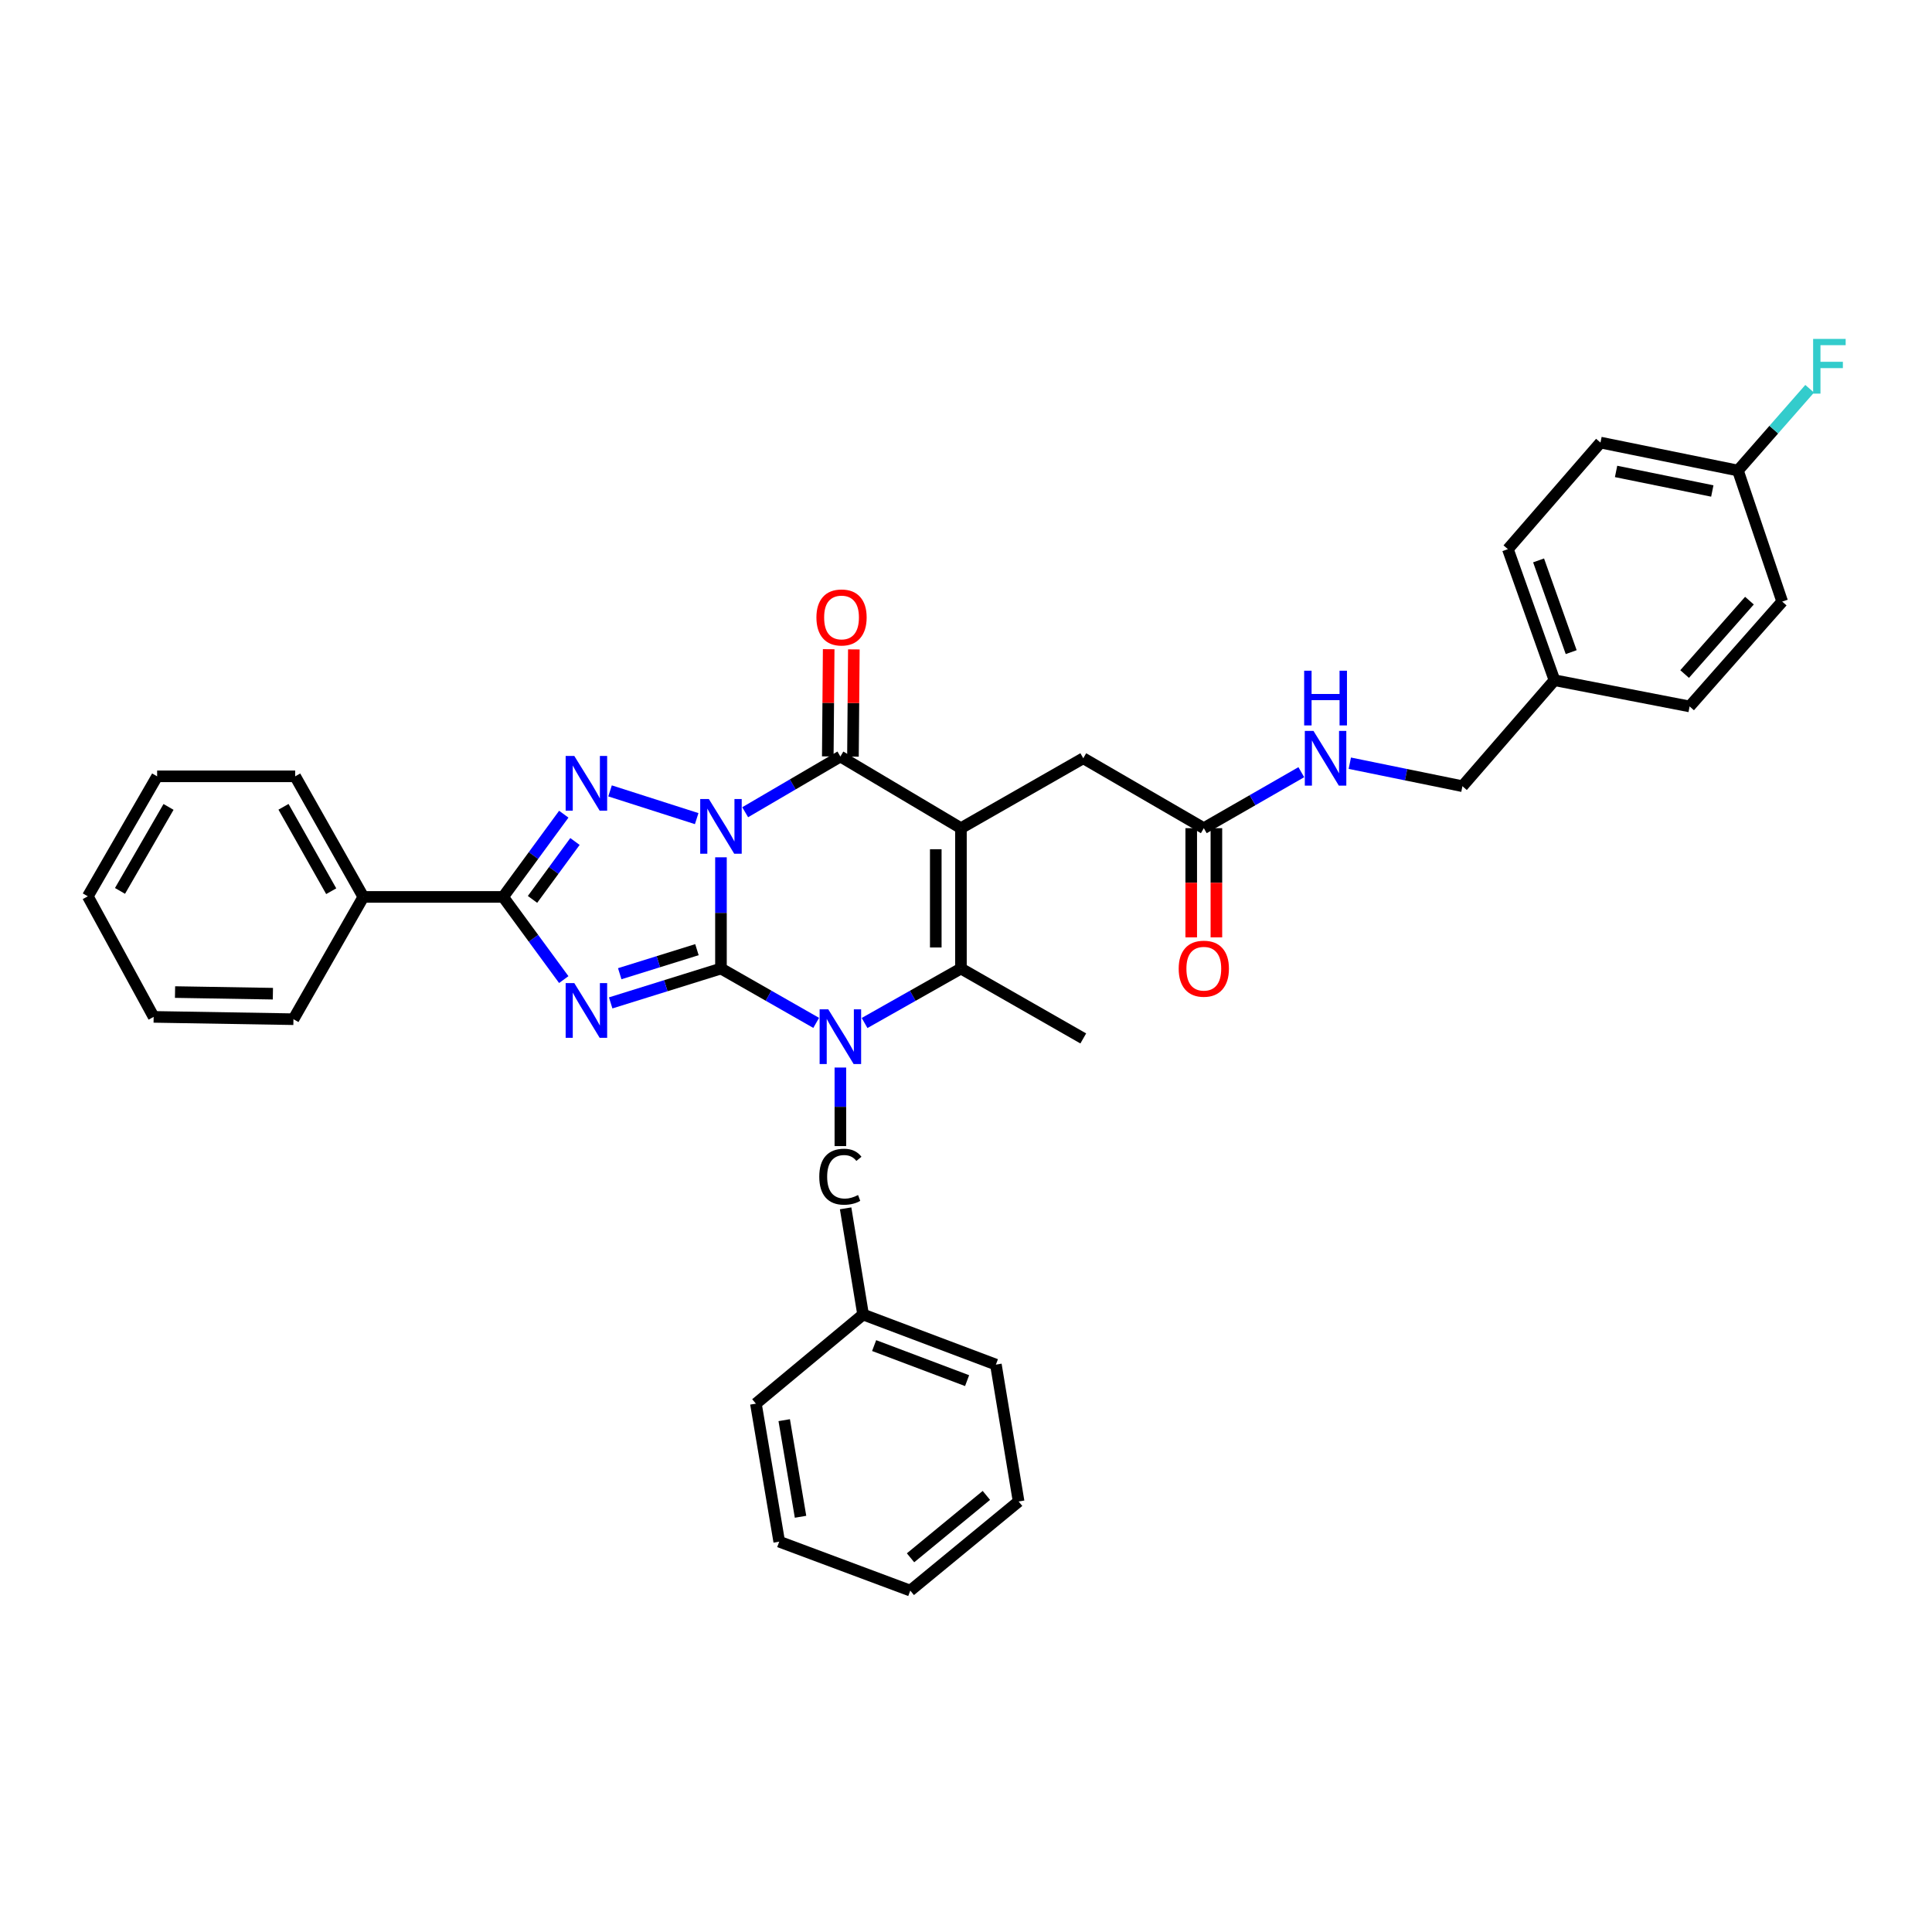 <?xml version='1.0' encoding='iso-8859-1'?>
<svg version='1.1' baseProfile='full'
              xmlns='http://www.w3.org/2000/svg'
                      xmlns:rdkit='http://www.rdkit.org/xml'
                      xmlns:xlink='http://www.w3.org/1999/xlink'
                  xml:space='preserve'
width='1000px' height='1000px' viewBox='0 0 1000 1000'>
<!-- END OF HEADER -->
<rect style='opacity:1.0;fill:#FFFFFF;stroke:none' width='1000' height='1000' x='0' y='0'> </rect>
<path class='bond-0' d='M 373.171,443.741 L 373.171,472.527' style='fill:none;fill-rule:evenodd;stroke:#0000FF;stroke-width:6px;stroke-linecap:butt;stroke-linejoin:miter;stroke-opacity:1' />
<path class='bond-0' d='M 373.171,472.527 L 373.171,501.313' style='fill:none;fill-rule:evenodd;stroke:#000000;stroke-width:6px;stroke-linecap:butt;stroke-linejoin:miter;stroke-opacity:1' />
<path class='bond-4' d='M 385.701,420.409 L 410.338,405.992' style='fill:none;fill-rule:evenodd;stroke:#0000FF;stroke-width:6px;stroke-linecap:butt;stroke-linejoin:miter;stroke-opacity:1' />
<path class='bond-4' d='M 410.338,405.992 L 434.976,391.575' style='fill:none;fill-rule:evenodd;stroke:#000000;stroke-width:6px;stroke-linecap:butt;stroke-linejoin:miter;stroke-opacity:1' />
<path class='bond-5' d='M 360.603,423.718 L 315.76,409.364' style='fill:none;fill-rule:evenodd;stroke:#0000FF;stroke-width:6px;stroke-linecap:butt;stroke-linejoin:miter;stroke-opacity:1' />
<path class='bond-1' d='M 373.171,501.313 L 344.628,510.206' style='fill:none;fill-rule:evenodd;stroke:#000000;stroke-width:6px;stroke-linecap:butt;stroke-linejoin:miter;stroke-opacity:1' />
<path class='bond-1' d='M 344.628,510.206 L 316.086,519.1' style='fill:none;fill-rule:evenodd;stroke:#0000FF;stroke-width:6px;stroke-linecap:butt;stroke-linejoin:miter;stroke-opacity:1' />
<path class='bond-1' d='M 360.733,491.545 L 340.753,497.77' style='fill:none;fill-rule:evenodd;stroke:#000000;stroke-width:6px;stroke-linecap:butt;stroke-linejoin:miter;stroke-opacity:1' />
<path class='bond-1' d='M 340.753,497.77 L 320.774,503.996' style='fill:none;fill-rule:evenodd;stroke:#0000FF;stroke-width:6px;stroke-linecap:butt;stroke-linejoin:miter;stroke-opacity:1' />
<path class='bond-3' d='M 373.171,501.313 L 397.814,515.378' style='fill:none;fill-rule:evenodd;stroke:#000000;stroke-width:6px;stroke-linecap:butt;stroke-linejoin:miter;stroke-opacity:1' />
<path class='bond-3' d='M 397.814,515.378 L 422.457,529.444' style='fill:none;fill-rule:evenodd;stroke:#0000FF;stroke-width:6px;stroke-linecap:butt;stroke-linejoin:miter;stroke-opacity:1' />
<path class='bond-35' d='M 291.802,507.032 L 276.112,485.637' style='fill:none;fill-rule:evenodd;stroke:#0000FF;stroke-width:6px;stroke-linecap:butt;stroke-linejoin:miter;stroke-opacity:1' />
<path class='bond-35' d='M 276.112,485.637 L 260.422,464.241' style='fill:none;fill-rule:evenodd;stroke:#000000;stroke-width:6px;stroke-linecap:butt;stroke-linejoin:miter;stroke-opacity:1' />
<path class='bond-2' d='M 497.381,428.66 L 434.976,391.575' style='fill:none;fill-rule:evenodd;stroke:#000000;stroke-width:6px;stroke-linecap:butt;stroke-linejoin:miter;stroke-opacity:1' />
<path class='bond-6' d='M 497.381,428.66 L 497.381,501.313' style='fill:none;fill-rule:evenodd;stroke:#000000;stroke-width:6px;stroke-linecap:butt;stroke-linejoin:miter;stroke-opacity:1' />
<path class='bond-6' d='M 484.356,439.558 L 484.356,490.415' style='fill:none;fill-rule:evenodd;stroke:#000000;stroke-width:6px;stroke-linecap:butt;stroke-linejoin:miter;stroke-opacity:1' />
<path class='bond-8' d='M 497.381,428.66 L 560.699,392.472' style='fill:none;fill-rule:evenodd;stroke:#000000;stroke-width:6px;stroke-linecap:butt;stroke-linejoin:miter;stroke-opacity:1' />
<path class='bond-9' d='M 434.976,552.558 L 434.976,572.887' style='fill:none;fill-rule:evenodd;stroke:#0000FF;stroke-width:6px;stroke-linecap:butt;stroke-linejoin:miter;stroke-opacity:1' />
<path class='bond-9' d='M 434.976,572.887 L 434.976,593.215' style='fill:none;fill-rule:evenodd;stroke:#000000;stroke-width:6px;stroke-linecap:butt;stroke-linejoin:miter;stroke-opacity:1' />
<path class='bond-36' d='M 447.508,529.505 L 472.445,515.409' style='fill:none;fill-rule:evenodd;stroke:#0000FF;stroke-width:6px;stroke-linecap:butt;stroke-linejoin:miter;stroke-opacity:1' />
<path class='bond-36' d='M 472.445,515.409 L 497.381,501.313' style='fill:none;fill-rule:evenodd;stroke:#000000;stroke-width:6px;stroke-linecap:butt;stroke-linejoin:miter;stroke-opacity:1' />
<path class='bond-11' d='M 441.488,391.629 L 441.72,363.88' style='fill:none;fill-rule:evenodd;stroke:#000000;stroke-width:6px;stroke-linecap:butt;stroke-linejoin:miter;stroke-opacity:1' />
<path class='bond-11' d='M 441.72,363.88 L 441.951,336.132' style='fill:none;fill-rule:evenodd;stroke:#FF0000;stroke-width:6px;stroke-linecap:butt;stroke-linejoin:miter;stroke-opacity:1' />
<path class='bond-11' d='M 428.463,391.52 L 428.695,363.772' style='fill:none;fill-rule:evenodd;stroke:#000000;stroke-width:6px;stroke-linecap:butt;stroke-linejoin:miter;stroke-opacity:1' />
<path class='bond-11' d='M 428.695,363.772 L 428.926,336.023' style='fill:none;fill-rule:evenodd;stroke:#FF0000;stroke-width:6px;stroke-linecap:butt;stroke-linejoin:miter;stroke-opacity:1' />
<path class='bond-7' d='M 291.806,421.429 L 276.114,442.835' style='fill:none;fill-rule:evenodd;stroke:#0000FF;stroke-width:6px;stroke-linecap:butt;stroke-linejoin:miter;stroke-opacity:1' />
<path class='bond-7' d='M 276.114,442.835 L 260.422,464.241' style='fill:none;fill-rule:evenodd;stroke:#000000;stroke-width:6px;stroke-linecap:butt;stroke-linejoin:miter;stroke-opacity:1' />
<path class='bond-7' d='M 297.603,435.552 L 286.619,450.536' style='fill:none;fill-rule:evenodd;stroke:#0000FF;stroke-width:6px;stroke-linecap:butt;stroke-linejoin:miter;stroke-opacity:1' />
<path class='bond-7' d='M 286.619,450.536 L 275.635,465.52' style='fill:none;fill-rule:evenodd;stroke:#000000;stroke-width:6px;stroke-linecap:butt;stroke-linejoin:miter;stroke-opacity:1' />
<path class='bond-15' d='M 497.381,501.313 L 560.699,537.494' style='fill:none;fill-rule:evenodd;stroke:#000000;stroke-width:6px;stroke-linecap:butt;stroke-linejoin:miter;stroke-opacity:1' />
<path class='bond-12' d='M 260.422,464.241 L 188.067,464.241' style='fill:none;fill-rule:evenodd;stroke:#000000;stroke-width:6px;stroke-linecap:butt;stroke-linejoin:miter;stroke-opacity:1' />
<path class='bond-10' d='M 560.699,392.472 L 623.09,428.66' style='fill:none;fill-rule:evenodd;stroke:#000000;stroke-width:6px;stroke-linecap:butt;stroke-linejoin:miter;stroke-opacity:1' />
<path class='bond-19' d='M 437.69,625.435 L 446.735,680.396' style='fill:none;fill-rule:evenodd;stroke:#000000;stroke-width:6px;stroke-linecap:butt;stroke-linejoin:miter;stroke-opacity:1' />
<path class='bond-13' d='M 623.09,428.66 L 648.322,414.171' style='fill:none;fill-rule:evenodd;stroke:#000000;stroke-width:6px;stroke-linecap:butt;stroke-linejoin:miter;stroke-opacity:1' />
<path class='bond-13' d='M 648.322,414.171 L 673.554,399.682' style='fill:none;fill-rule:evenodd;stroke:#0000FF;stroke-width:6px;stroke-linecap:butt;stroke-linejoin:miter;stroke-opacity:1' />
<path class='bond-14' d='M 616.577,428.66 L 616.577,456.918' style='fill:none;fill-rule:evenodd;stroke:#000000;stroke-width:6px;stroke-linecap:butt;stroke-linejoin:miter;stroke-opacity:1' />
<path class='bond-14' d='M 616.577,456.918 L 616.577,485.176' style='fill:none;fill-rule:evenodd;stroke:#FF0000;stroke-width:6px;stroke-linecap:butt;stroke-linejoin:miter;stroke-opacity:1' />
<path class='bond-14' d='M 629.603,428.66 L 629.603,456.918' style='fill:none;fill-rule:evenodd;stroke:#000000;stroke-width:6px;stroke-linecap:butt;stroke-linejoin:miter;stroke-opacity:1' />
<path class='bond-14' d='M 629.603,456.918 L 629.603,485.176' style='fill:none;fill-rule:evenodd;stroke:#FF0000;stroke-width:6px;stroke-linecap:butt;stroke-linejoin:miter;stroke-opacity:1' />
<path class='bond-25' d='M 188.067,464.241 L 152.783,401.828' style='fill:none;fill-rule:evenodd;stroke:#000000;stroke-width:6px;stroke-linecap:butt;stroke-linejoin:miter;stroke-opacity:1' />
<path class='bond-25' d='M 171.436,461.289 L 146.737,417.6' style='fill:none;fill-rule:evenodd;stroke:#000000;stroke-width:6px;stroke-linecap:butt;stroke-linejoin:miter;stroke-opacity:1' />
<path class='bond-26' d='M 188.067,464.241 L 151.886,527.537' style='fill:none;fill-rule:evenodd;stroke:#000000;stroke-width:6px;stroke-linecap:butt;stroke-linejoin:miter;stroke-opacity:1' />
<path class='bond-16' d='M 698.658,395.034 L 727.806,400.986' style='fill:none;fill-rule:evenodd;stroke:#0000FF;stroke-width:6px;stroke-linecap:butt;stroke-linejoin:miter;stroke-opacity:1' />
<path class='bond-16' d='M 727.806,400.986 L 756.954,406.937' style='fill:none;fill-rule:evenodd;stroke:#000000;stroke-width:6px;stroke-linecap:butt;stroke-linejoin:miter;stroke-opacity:1' />
<path class='bond-18' d='M 756.954,406.937 L 804.59,352.079' style='fill:none;fill-rule:evenodd;stroke:#000000;stroke-width:6px;stroke-linecap:butt;stroke-linejoin:miter;stroke-opacity:1' />
<path class='bond-17' d='M 899.552,243.542 L 828.405,229.077' style='fill:none;fill-rule:evenodd;stroke:#000000;stroke-width:6px;stroke-linecap:butt;stroke-linejoin:miter;stroke-opacity:1' />
<path class='bond-17' d='M 886.285,254.136 L 836.482,244.011' style='fill:none;fill-rule:evenodd;stroke:#000000;stroke-width:6px;stroke-linecap:butt;stroke-linejoin:miter;stroke-opacity:1' />
<path class='bond-20' d='M 899.552,243.542 L 918.114,222.383' style='fill:none;fill-rule:evenodd;stroke:#000000;stroke-width:6px;stroke-linecap:butt;stroke-linejoin:miter;stroke-opacity:1' />
<path class='bond-20' d='M 918.114,222.383 L 936.677,201.225' style='fill:none;fill-rule:evenodd;stroke:#33CCCC;stroke-width:6px;stroke-linecap:butt;stroke-linejoin:miter;stroke-opacity:1' />
<path class='bond-39' d='M 899.552,243.542 L 922.462,311.375' style='fill:none;fill-rule:evenodd;stroke:#000000;stroke-width:6px;stroke-linecap:butt;stroke-linejoin:miter;stroke-opacity:1' />
<path class='bond-23' d='M 804.59,352.079 L 874.536,365.647' style='fill:none;fill-rule:evenodd;stroke:#000000;stroke-width:6px;stroke-linecap:butt;stroke-linejoin:miter;stroke-opacity:1' />
<path class='bond-24' d='M 804.59,352.079 L 780.479,284.246' style='fill:none;fill-rule:evenodd;stroke:#000000;stroke-width:6px;stroke-linecap:butt;stroke-linejoin:miter;stroke-opacity:1' />
<path class='bond-24' d='M 813.246,337.542 L 796.369,290.059' style='fill:none;fill-rule:evenodd;stroke:#000000;stroke-width:6px;stroke-linecap:butt;stroke-linejoin:miter;stroke-opacity:1' />
<path class='bond-27' d='M 446.735,680.396 L 515.472,706.316' style='fill:none;fill-rule:evenodd;stroke:#000000;stroke-width:6px;stroke-linecap:butt;stroke-linejoin:miter;stroke-opacity:1' />
<path class='bond-27' d='M 452.45,696.471 L 500.566,714.616' style='fill:none;fill-rule:evenodd;stroke:#000000;stroke-width:6px;stroke-linecap:butt;stroke-linejoin:miter;stroke-opacity:1' />
<path class='bond-28' d='M 446.735,680.396 L 391.254,726.527' style='fill:none;fill-rule:evenodd;stroke:#000000;stroke-width:6px;stroke-linecap:butt;stroke-linejoin:miter;stroke-opacity:1' />
<path class='bond-21' d='M 922.462,311.375 L 874.536,365.647' style='fill:none;fill-rule:evenodd;stroke:#000000;stroke-width:6px;stroke-linecap:butt;stroke-linejoin:miter;stroke-opacity:1' />
<path class='bond-21' d='M 905.51,310.894 L 871.961,348.884' style='fill:none;fill-rule:evenodd;stroke:#000000;stroke-width:6px;stroke-linecap:butt;stroke-linejoin:miter;stroke-opacity:1' />
<path class='bond-22' d='M 828.405,229.077 L 780.479,284.246' style='fill:none;fill-rule:evenodd;stroke:#000000;stroke-width:6px;stroke-linecap:butt;stroke-linejoin:miter;stroke-opacity:1' />
<path class='bond-29' d='M 152.783,401.828 L 81.332,401.828' style='fill:none;fill-rule:evenodd;stroke:#000000;stroke-width:6px;stroke-linecap:butt;stroke-linejoin:miter;stroke-opacity:1' />
<path class='bond-30' d='M 151.886,527.537 L 79.53,526.336' style='fill:none;fill-rule:evenodd;stroke:#000000;stroke-width:6px;stroke-linecap:butt;stroke-linejoin:miter;stroke-opacity:1' />
<path class='bond-30' d='M 141.249,514.333 L 90.6,513.492' style='fill:none;fill-rule:evenodd;stroke:#000000;stroke-width:6px;stroke-linecap:butt;stroke-linejoin:miter;stroke-opacity:1' />
<path class='bond-31' d='M 515.472,706.316 L 527.231,777.159' style='fill:none;fill-rule:evenodd;stroke:#000000;stroke-width:6px;stroke-linecap:butt;stroke-linejoin:miter;stroke-opacity:1' />
<path class='bond-32' d='M 391.254,726.527 L 403.324,797.964' style='fill:none;fill-rule:evenodd;stroke:#000000;stroke-width:6px;stroke-linecap:butt;stroke-linejoin:miter;stroke-opacity:1' />
<path class='bond-32' d='M 405.908,735.073 L 414.357,785.078' style='fill:none;fill-rule:evenodd;stroke:#000000;stroke-width:6px;stroke-linecap:butt;stroke-linejoin:miter;stroke-opacity:1' />
<path class='bond-37' d='M 81.332,401.828 L 45.455,463.93' style='fill:none;fill-rule:evenodd;stroke:#000000;stroke-width:6px;stroke-linecap:butt;stroke-linejoin:miter;stroke-opacity:1' />
<path class='bond-37' d='M 87.229,417.659 L 62.115,461.131' style='fill:none;fill-rule:evenodd;stroke:#000000;stroke-width:6px;stroke-linecap:butt;stroke-linejoin:miter;stroke-opacity:1' />
<path class='bond-33' d='M 79.53,526.336 L 45.455,463.93' style='fill:none;fill-rule:evenodd;stroke:#000000;stroke-width:6px;stroke-linecap:butt;stroke-linejoin:miter;stroke-opacity:1' />
<path class='bond-38' d='M 527.231,777.159 L 471.157,823.291' style='fill:none;fill-rule:evenodd;stroke:#000000;stroke-width:6px;stroke-linecap:butt;stroke-linejoin:miter;stroke-opacity:1' />
<path class='bond-38' d='M 510.545,774.02 L 471.293,806.312' style='fill:none;fill-rule:evenodd;stroke:#000000;stroke-width:6px;stroke-linecap:butt;stroke-linejoin:miter;stroke-opacity:1' />
<path class='bond-34' d='M 403.324,797.964 L 471.157,823.291' style='fill:none;fill-rule:evenodd;stroke:#000000;stroke-width:6px;stroke-linecap:butt;stroke-linejoin:miter;stroke-opacity:1' />
<path  class='atom-0' d='M 366.911 413.581
L 376.191 428.581
Q 377.111 430.061, 378.591 432.741
Q 380.071 435.421, 380.151 435.581
L 380.151 413.581
L 383.911 413.581
L 383.911 441.901
L 380.031 441.901
L 370.071 425.501
Q 368.911 423.581, 367.671 421.381
Q 366.471 419.181, 366.111 418.501
L 366.111 441.901
L 362.431 441.901
L 362.431 413.581
L 366.911 413.581
' fill='#0000FF'/>
<path  class='atom-2' d='M 297.262 508.854
L 306.542 523.854
Q 307.462 525.334, 308.942 528.014
Q 310.422 530.694, 310.502 530.854
L 310.502 508.854
L 314.262 508.854
L 314.262 537.174
L 310.382 537.174
L 300.422 520.774
Q 299.262 518.854, 298.022 516.654
Q 296.822 514.454, 296.462 513.774
L 296.462 537.174
L 292.782 537.174
L 292.782 508.854
L 297.262 508.854
' fill='#0000FF'/>
<path  class='atom-4' d='M 428.716 522.429
L 437.996 537.429
Q 438.916 538.909, 440.396 541.589
Q 441.876 544.269, 441.956 544.429
L 441.956 522.429
L 445.716 522.429
L 445.716 550.749
L 441.836 550.749
L 431.876 534.349
Q 430.716 532.429, 429.476 530.229
Q 428.276 528.029, 427.916 527.349
L 427.916 550.749
L 424.236 550.749
L 424.236 522.429
L 428.716 522.429
' fill='#0000FF'/>
<path  class='atom-6' d='M 297.262 391.286
L 306.542 406.286
Q 307.462 407.766, 308.942 410.446
Q 310.422 413.126, 310.502 413.286
L 310.502 391.286
L 314.262 391.286
L 314.262 419.606
L 310.382 419.606
L 300.422 403.206
Q 299.262 401.286, 298.022 399.086
Q 296.822 396.886, 296.462 396.206
L 296.462 419.606
L 292.782 419.606
L 292.782 391.286
L 297.262 391.286
' fill='#0000FF'/>
<path  class='atom-10' d='M 424.056 609.065
Q 424.056 602.025, 427.336 598.345
Q 430.656 594.625, 436.936 594.625
Q 442.776 594.625, 445.896 598.745
L 443.256 600.905
Q 440.976 597.905, 436.936 597.905
Q 432.656 597.905, 430.376 600.785
Q 428.136 603.625, 428.136 609.065
Q 428.136 614.665, 430.456 617.545
Q 432.816 620.425, 437.376 620.425
Q 440.496 620.425, 444.136 618.545
L 445.256 621.545
Q 443.776 622.505, 441.536 623.065
Q 439.296 623.625, 436.816 623.625
Q 430.656 623.625, 427.336 619.865
Q 424.056 616.105, 424.056 609.065
' fill='#000000'/>
<path  class='atom-12' d='M 422.576 319.596
Q 422.576 312.796, 425.936 308.996
Q 429.296 305.196, 435.576 305.196
Q 441.856 305.196, 445.216 308.996
Q 448.576 312.796, 448.576 319.596
Q 448.576 326.476, 445.176 330.396
Q 441.776 334.276, 435.576 334.276
Q 429.336 334.276, 425.936 330.396
Q 422.576 326.516, 422.576 319.596
M 435.576 331.076
Q 439.896 331.076, 442.216 328.196
Q 444.576 325.276, 444.576 319.596
Q 444.576 314.036, 442.216 311.236
Q 439.896 308.396, 435.576 308.396
Q 431.256 308.396, 428.896 311.196
Q 426.576 313.996, 426.576 319.596
Q 426.576 325.316, 428.896 328.196
Q 431.256 331.076, 435.576 331.076
' fill='#FF0000'/>
<path  class='atom-14' d='M 679.851 378.312
L 689.131 393.312
Q 690.051 394.792, 691.531 397.472
Q 693.011 400.152, 693.091 400.312
L 693.091 378.312
L 696.851 378.312
L 696.851 406.632
L 692.971 406.632
L 683.011 390.232
Q 681.851 388.312, 680.611 386.112
Q 679.411 383.912, 679.051 383.232
L 679.051 406.632
L 675.371 406.632
L 675.371 378.312
L 679.851 378.312
' fill='#0000FF'/>
<path  class='atom-14' d='M 675.031 347.16
L 678.871 347.16
L 678.871 359.2
L 693.351 359.2
L 693.351 347.16
L 697.191 347.16
L 697.191 375.48
L 693.351 375.48
L 693.351 362.4
L 678.871 362.4
L 678.871 375.48
L 675.031 375.48
L 675.031 347.16
' fill='#0000FF'/>
<path  class='atom-15' d='M 610.09 501.393
Q 610.09 494.593, 613.45 490.793
Q 616.81 486.993, 623.09 486.993
Q 629.37 486.993, 632.73 490.793
Q 636.09 494.593, 636.09 501.393
Q 636.09 508.273, 632.69 512.193
Q 629.29 516.073, 623.09 516.073
Q 616.85 516.073, 613.45 512.193
Q 610.09 508.313, 610.09 501.393
M 623.09 512.873
Q 627.41 512.873, 629.73 509.993
Q 632.09 507.073, 632.09 501.393
Q 632.09 495.833, 629.73 493.033
Q 627.41 490.193, 623.09 490.193
Q 618.77 490.193, 616.41 492.993
Q 614.09 495.793, 614.09 501.393
Q 614.09 507.113, 616.41 509.993
Q 618.77 512.873, 623.09 512.873
' fill='#FF0000'/>
<path  class='atom-21' d='M 938.471 175.421
L 955.311 175.421
L 955.311 178.661
L 942.271 178.661
L 942.271 187.261
L 953.871 187.261
L 953.871 190.541
L 942.271 190.541
L 942.271 203.741
L 938.471 203.741
L 938.471 175.421
' fill='#33CCCC'/>
</svg>
